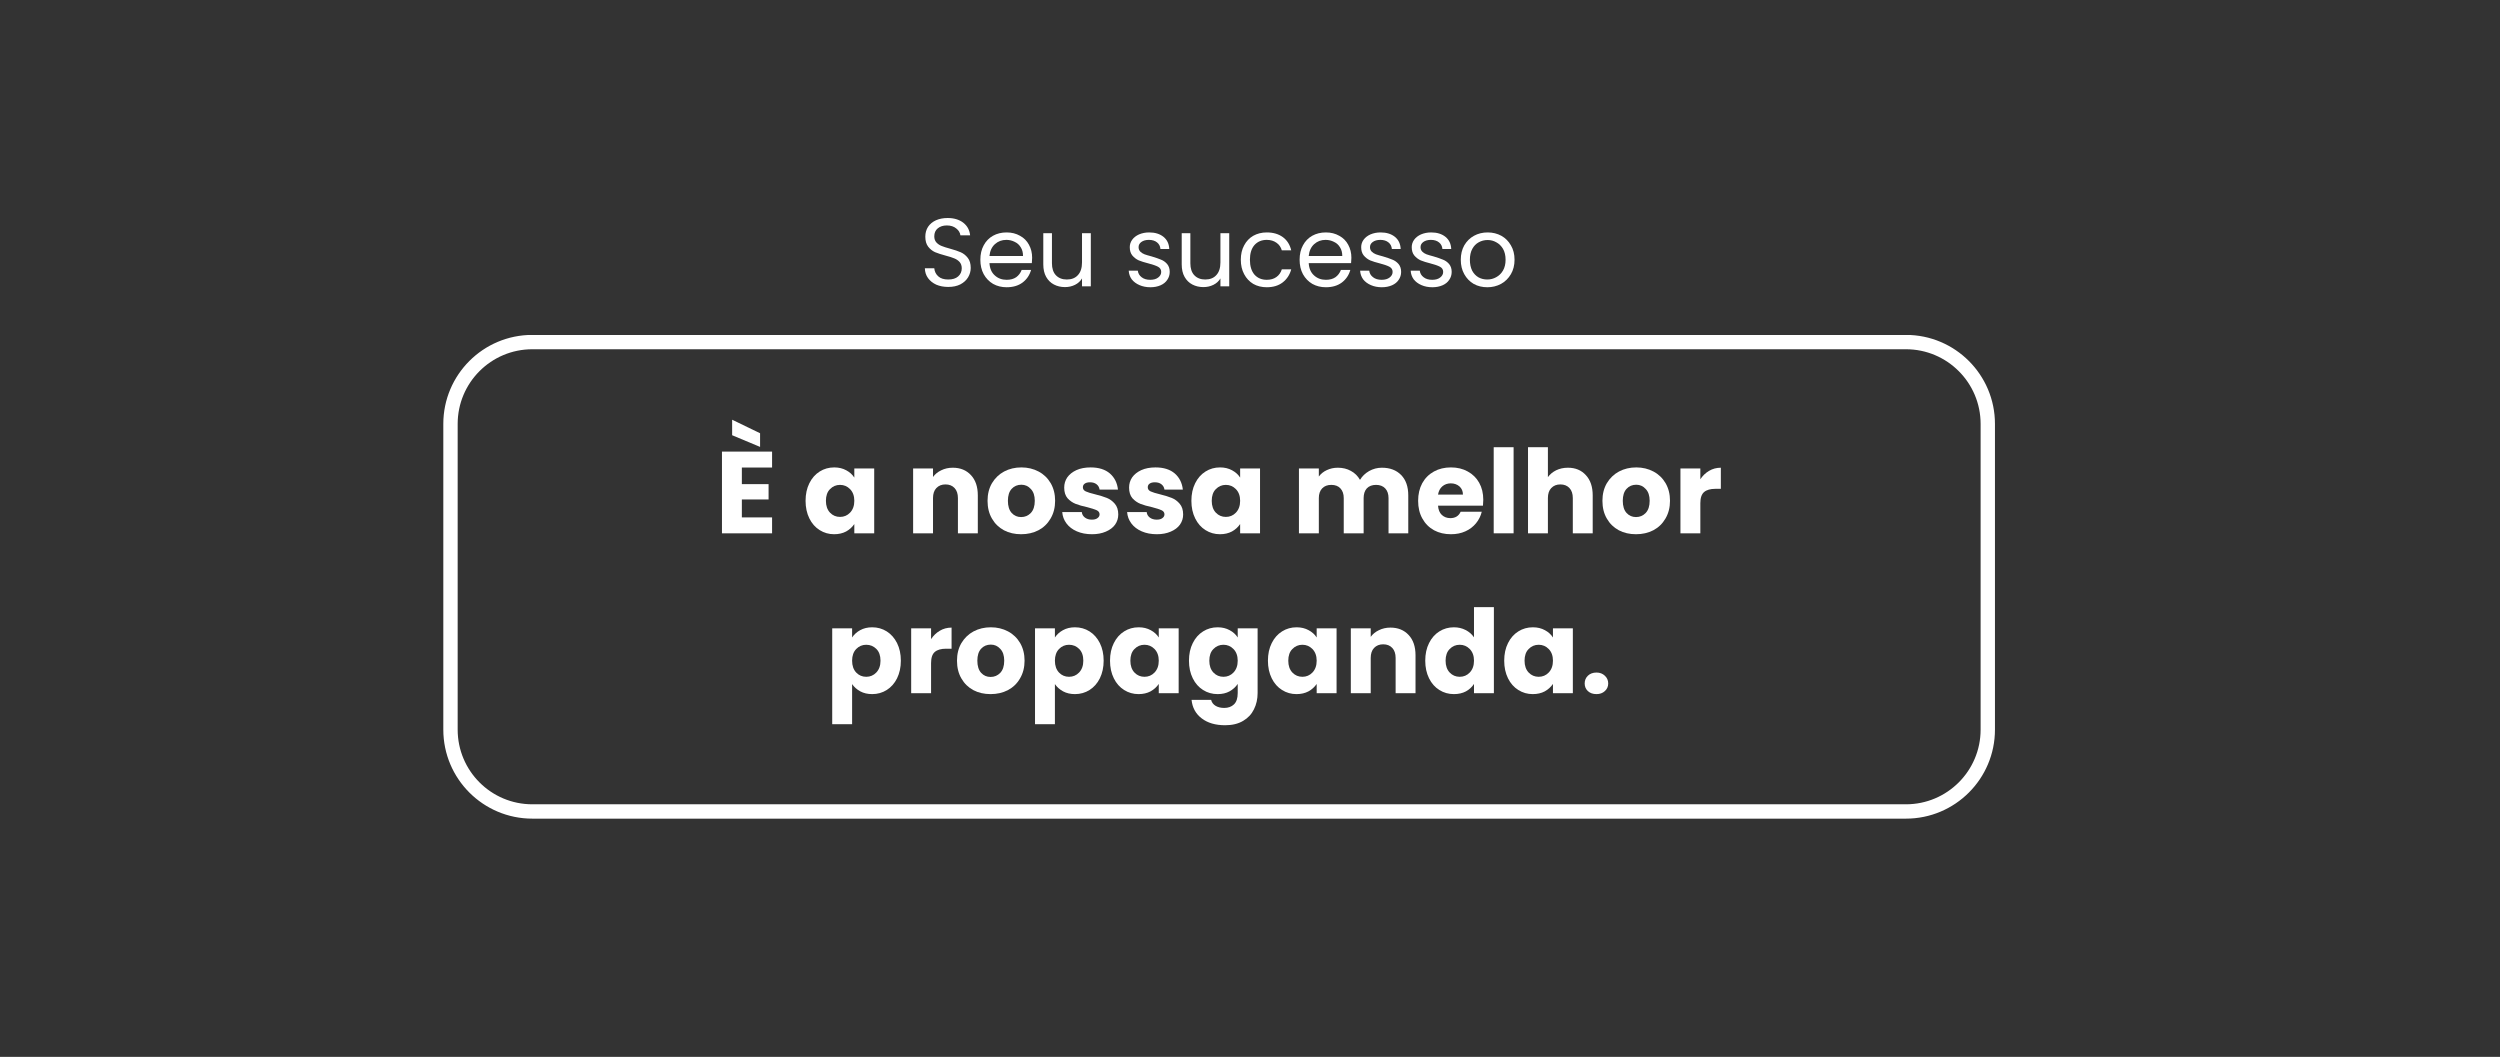 <svg version="1.0" preserveAspectRatio="xMidYMid meet" height="145" viewBox="0 0 257.25 108.75" zoomAndPan="magnify" width="343" xmlns:xlink="http://www.w3.org/1999/xlink" xmlns="http://www.w3.org/2000/svg"><rect x="0" y="0" width="257.25" height="108.75" fill="#333333" stroke="none"/><defs><g></g><clipPath id="e303c638fb"><path clip-rule="nonzero" d="M 45.48 34.473 L 205.512 34.473 L 205.512 84.574 L 45.48 84.574 Z M 45.48 34.473"></path></clipPath></defs><g fill-opacity="1" fill="#ffffff"><g transform="translate(73.556, 54.878)"><g><path d="M 2.781 -6.766 L 2.781 -5.062 L 5.531 -5.062 L 5.531 -3.484 L 2.781 -3.484 L 2.781 -1.641 L 5.891 -1.641 L 5.891 0 L 0.734 0 L 0.734 -8.406 L 5.891 -8.406 L 5.891 -6.766 Z M 4.656 -10.297 L 4.656 -8.891 L 1.781 -10.094 L 1.781 -11.688 Z M 4.656 -10.297"></path></g></g></g><g fill-opacity="1" fill="#ffffff"><g transform="translate(80.029, 54.878)"><g></g></g></g><g fill-opacity="1" fill="#ffffff"><g transform="translate(82.565, 54.878)"><g><path d="M 0.328 -3.344 C 0.328 -4.031 0.457 -4.633 0.719 -5.156 C 0.977 -5.676 1.332 -6.078 1.781 -6.359 C 2.227 -6.641 2.727 -6.781 3.281 -6.781 C 3.75 -6.781 4.16 -6.68 4.516 -6.484 C 4.867 -6.297 5.145 -6.047 5.344 -5.734 L 5.344 -6.672 L 7.391 -6.672 L 7.391 0 L 5.344 0 L 5.344 -0.953 C 5.133 -0.641 4.852 -0.383 4.5 -0.188 C 4.145 0 3.734 0.094 3.266 0.094 C 2.723 0.094 2.227 -0.047 1.781 -0.328 C 1.332 -0.609 0.977 -1.008 0.719 -1.531 C 0.457 -2.062 0.328 -2.664 0.328 -3.344 Z M 5.344 -3.344 C 5.344 -3.852 5.195 -4.254 4.906 -4.547 C 4.625 -4.836 4.281 -4.984 3.875 -4.984 C 3.469 -4.984 3.125 -4.836 2.844 -4.547 C 2.562 -4.266 2.422 -3.863 2.422 -3.344 C 2.422 -2.832 2.562 -2.426 2.844 -2.125 C 3.125 -1.832 3.469 -1.688 3.875 -1.688 C 4.281 -1.688 4.625 -1.832 4.906 -2.125 C 5.195 -2.426 5.344 -2.832 5.344 -3.344 Z M 5.344 -3.344"></path></g></g></g><g fill-opacity="1" fill="#ffffff"><g transform="translate(90.69, 54.878)"><g></g></g></g><g fill-opacity="1" fill="#ffffff"><g transform="translate(93.226, 54.878)"><g><path d="M 4.812 -6.75 C 5.594 -6.75 6.219 -6.492 6.688 -5.984 C 7.156 -5.484 7.391 -4.789 7.391 -3.906 L 7.391 0 L 5.344 0 L 5.344 -3.625 C 5.344 -4.07 5.227 -4.414 5 -4.656 C 4.77 -4.906 4.457 -5.031 4.062 -5.031 C 3.676 -5.031 3.363 -4.906 3.125 -4.656 C 2.895 -4.414 2.781 -4.07 2.781 -3.625 L 2.781 0 L 0.734 0 L 0.734 -6.672 L 2.781 -6.672 L 2.781 -5.797 C 2.988 -6.086 3.27 -6.316 3.625 -6.484 C 3.977 -6.66 4.375 -6.75 4.812 -6.75 Z M 4.812 -6.75"></path></g></g></g><g fill-opacity="1" fill="#ffffff"><g transform="translate(101.291, 54.878)"><g><path d="M 3.781 0.094 C 3.125 0.094 2.535 -0.039 2.016 -0.312 C 1.492 -0.594 1.082 -0.992 0.781 -1.516 C 0.477 -2.035 0.328 -2.645 0.328 -3.344 C 0.328 -4.031 0.477 -4.633 0.781 -5.156 C 1.094 -5.676 1.508 -6.078 2.031 -6.359 C 2.562 -6.641 3.156 -6.781 3.812 -6.781 C 4.457 -6.781 5.047 -6.641 5.578 -6.359 C 6.109 -6.078 6.523 -5.676 6.828 -5.156 C 7.129 -4.633 7.281 -4.031 7.281 -3.344 C 7.281 -2.656 7.125 -2.047 6.812 -1.516 C 6.508 -0.992 6.094 -0.594 5.562 -0.312 C 5.031 -0.039 4.438 0.094 3.781 0.094 Z M 3.781 -1.672 C 4.176 -1.672 4.508 -1.812 4.781 -2.094 C 5.051 -2.383 5.188 -2.801 5.188 -3.344 C 5.188 -3.875 5.051 -4.281 4.781 -4.562 C 4.52 -4.852 4.195 -5 3.812 -5 C 3.406 -5 3.07 -4.859 2.812 -4.578 C 2.551 -4.297 2.422 -3.883 2.422 -3.344 C 2.422 -2.801 2.551 -2.383 2.812 -2.094 C 3.07 -1.812 3.395 -1.672 3.781 -1.672 Z M 3.781 -1.672"></path></g></g></g><g fill-opacity="1" fill="#ffffff"><g transform="translate(108.913, 54.878)"><g><path d="M 3.453 0.094 C 2.867 0.094 2.348 -0.004 1.891 -0.203 C 1.441 -0.398 1.086 -0.672 0.828 -1.016 C 0.566 -1.367 0.422 -1.758 0.391 -2.188 L 2.406 -2.188 C 2.426 -1.957 2.531 -1.77 2.719 -1.625 C 2.914 -1.477 3.156 -1.406 3.438 -1.406 C 3.688 -1.406 3.879 -1.457 4.016 -1.562 C 4.16 -1.664 4.234 -1.797 4.234 -1.953 C 4.234 -2.141 4.133 -2.281 3.938 -2.375 C 3.738 -2.469 3.414 -2.57 2.969 -2.688 C 2.488 -2.789 2.086 -2.906 1.766 -3.031 C 1.453 -3.156 1.176 -3.348 0.938 -3.609 C 0.707 -3.879 0.594 -4.242 0.594 -4.703 C 0.594 -5.086 0.695 -5.438 0.906 -5.75 C 1.125 -6.062 1.438 -6.312 1.844 -6.5 C 2.258 -6.688 2.75 -6.781 3.312 -6.781 C 4.156 -6.781 4.816 -6.57 5.297 -6.156 C 5.773 -5.738 6.051 -5.188 6.125 -4.5 L 4.234 -4.5 C 4.203 -4.727 4.098 -4.91 3.922 -5.047 C 3.754 -5.18 3.531 -5.25 3.25 -5.25 C 3.008 -5.25 2.828 -5.203 2.703 -5.109 C 2.578 -5.023 2.516 -4.898 2.516 -4.734 C 2.516 -4.547 2.613 -4.406 2.812 -4.312 C 3.02 -4.219 3.336 -4.117 3.766 -4.016 C 4.266 -3.891 4.672 -3.766 4.984 -3.641 C 5.297 -3.516 5.566 -3.316 5.797 -3.047 C 6.035 -2.773 6.156 -2.406 6.156 -1.938 C 6.156 -1.551 6.047 -1.203 5.828 -0.891 C 5.609 -0.586 5.289 -0.348 4.875 -0.172 C 4.469 0.004 3.992 0.094 3.453 0.094 Z M 3.453 0.094"></path></g></g></g><g fill-opacity="1" fill="#ffffff"><g transform="translate(115.589, 54.878)"><g><path d="M 3.453 0.094 C 2.867 0.094 2.348 -0.004 1.891 -0.203 C 1.441 -0.398 1.086 -0.672 0.828 -1.016 C 0.566 -1.367 0.422 -1.758 0.391 -2.188 L 2.406 -2.188 C 2.426 -1.957 2.531 -1.77 2.719 -1.625 C 2.914 -1.477 3.156 -1.406 3.438 -1.406 C 3.688 -1.406 3.879 -1.457 4.016 -1.562 C 4.16 -1.664 4.234 -1.797 4.234 -1.953 C 4.234 -2.141 4.133 -2.281 3.938 -2.375 C 3.738 -2.469 3.414 -2.57 2.969 -2.688 C 2.488 -2.789 2.086 -2.906 1.766 -3.031 C 1.453 -3.156 1.176 -3.348 0.938 -3.609 C 0.707 -3.879 0.594 -4.242 0.594 -4.703 C 0.594 -5.086 0.695 -5.438 0.906 -5.75 C 1.125 -6.062 1.438 -6.312 1.844 -6.5 C 2.258 -6.688 2.75 -6.781 3.312 -6.781 C 4.156 -6.781 4.816 -6.57 5.297 -6.156 C 5.773 -5.738 6.051 -5.188 6.125 -4.5 L 4.234 -4.5 C 4.203 -4.727 4.098 -4.91 3.922 -5.047 C 3.754 -5.18 3.531 -5.25 3.25 -5.25 C 3.008 -5.25 2.828 -5.203 2.703 -5.109 C 2.578 -5.023 2.516 -4.898 2.516 -4.734 C 2.516 -4.547 2.613 -4.406 2.812 -4.312 C 3.02 -4.219 3.336 -4.117 3.766 -4.016 C 4.266 -3.891 4.672 -3.766 4.984 -3.641 C 5.297 -3.516 5.566 -3.316 5.797 -3.047 C 6.035 -2.773 6.156 -2.406 6.156 -1.938 C 6.156 -1.551 6.047 -1.203 5.828 -0.891 C 5.609 -0.586 5.289 -0.348 4.875 -0.172 C 4.469 0.004 3.992 0.094 3.453 0.094 Z M 3.453 0.094"></path></g></g></g><g fill-opacity="1" fill="#ffffff"><g transform="translate(122.266, 54.878)"><g><path d="M 0.328 -3.344 C 0.328 -4.031 0.457 -4.633 0.719 -5.156 C 0.977 -5.676 1.332 -6.078 1.781 -6.359 C 2.227 -6.641 2.727 -6.781 3.281 -6.781 C 3.75 -6.781 4.16 -6.68 4.516 -6.484 C 4.867 -6.297 5.145 -6.047 5.344 -5.734 L 5.344 -6.672 L 7.391 -6.672 L 7.391 0 L 5.344 0 L 5.344 -0.953 C 5.133 -0.641 4.852 -0.383 4.5 -0.188 C 4.145 0 3.734 0.094 3.266 0.094 C 2.723 0.094 2.227 -0.047 1.781 -0.328 C 1.332 -0.609 0.977 -1.008 0.719 -1.531 C 0.457 -2.062 0.328 -2.664 0.328 -3.344 Z M 5.344 -3.344 C 5.344 -3.852 5.195 -4.254 4.906 -4.547 C 4.625 -4.836 4.281 -4.984 3.875 -4.984 C 3.469 -4.984 3.125 -4.836 2.844 -4.547 C 2.562 -4.266 2.422 -3.863 2.422 -3.344 C 2.422 -2.832 2.562 -2.426 2.844 -2.125 C 3.125 -1.832 3.469 -1.688 3.875 -1.688 C 4.281 -1.688 4.625 -1.832 4.906 -2.125 C 5.195 -2.426 5.344 -2.832 5.344 -3.344 Z M 5.344 -3.344"></path></g></g></g><g fill-opacity="1" fill="#ffffff"><g transform="translate(130.39, 54.878)"><g></g></g></g><g fill-opacity="1" fill="#ffffff"><g transform="translate(132.927, 54.878)"><g><path d="M 9.266 -6.75 C 10.098 -6.75 10.758 -6.5 11.25 -6 C 11.738 -5.5 11.984 -4.801 11.984 -3.906 L 11.984 0 L 9.953 0 L 9.953 -3.625 C 9.953 -4.051 9.836 -4.383 9.609 -4.625 C 9.379 -4.863 9.066 -4.984 8.672 -4.984 C 8.266 -4.984 7.945 -4.863 7.719 -4.625 C 7.5 -4.383 7.391 -4.051 7.391 -3.625 L 7.391 0 L 5.344 0 L 5.344 -3.625 C 5.344 -4.051 5.227 -4.383 5 -4.625 C 4.781 -4.863 4.469 -4.984 4.062 -4.984 C 3.664 -4.984 3.352 -4.863 3.125 -4.625 C 2.895 -4.383 2.781 -4.051 2.781 -3.625 L 2.781 0 L 0.734 0 L 0.734 -6.672 L 2.781 -6.672 L 2.781 -5.844 C 2.988 -6.125 3.258 -6.344 3.594 -6.5 C 3.938 -6.664 4.316 -6.75 4.734 -6.75 C 5.242 -6.75 5.691 -6.641 6.078 -6.422 C 6.473 -6.211 6.785 -5.906 7.016 -5.5 C 7.242 -5.875 7.555 -6.176 7.953 -6.406 C 8.359 -6.633 8.797 -6.75 9.266 -6.75 Z M 9.266 -6.75"></path></g></g></g><g fill-opacity="1" fill="#ffffff"><g transform="translate(145.598, 54.878)"><g><path d="M 7.031 -3.453 C 7.031 -3.254 7.02 -3.051 7 -2.844 L 2.375 -2.844 C 2.406 -2.426 2.535 -2.109 2.766 -1.891 C 3.004 -1.672 3.297 -1.562 3.641 -1.562 C 4.148 -1.562 4.504 -1.781 4.703 -2.219 L 6.875 -2.219 C 6.77 -1.781 6.57 -1.383 6.281 -1.031 C 5.988 -0.676 5.625 -0.398 5.188 -0.203 C 4.75 -0.004 4.254 0.094 3.703 0.094 C 3.055 0.094 2.477 -0.039 1.969 -0.312 C 1.457 -0.594 1.055 -0.992 0.766 -1.516 C 0.473 -2.035 0.328 -2.645 0.328 -3.344 C 0.328 -4.031 0.469 -4.633 0.75 -5.156 C 1.039 -5.676 1.441 -6.078 1.953 -6.359 C 2.461 -6.641 3.047 -6.781 3.703 -6.781 C 4.359 -6.781 4.938 -6.641 5.438 -6.359 C 5.938 -6.086 6.328 -5.703 6.609 -5.203 C 6.891 -4.703 7.031 -4.117 7.031 -3.453 Z M 4.938 -3.984 C 4.938 -4.336 4.816 -4.617 4.578 -4.828 C 4.336 -5.035 4.039 -5.141 3.688 -5.141 C 3.344 -5.141 3.051 -5.035 2.812 -4.828 C 2.582 -4.629 2.438 -4.348 2.375 -3.984 Z M 4.938 -3.984"></path></g></g></g><g fill-opacity="1" fill="#ffffff"><g transform="translate(152.968, 54.878)"><g><path d="M 2.781 -8.859 L 2.781 0 L 0.734 0 L 0.734 -8.859 Z M 2.781 -8.859"></path></g></g></g><g fill-opacity="1" fill="#ffffff"><g transform="translate(156.498, 54.878)"><g><path d="M 4.844 -6.75 C 5.613 -6.75 6.227 -6.492 6.688 -5.984 C 7.156 -5.484 7.391 -4.789 7.391 -3.906 L 7.391 0 L 5.344 0 L 5.344 -3.625 C 5.344 -4.07 5.227 -4.414 5 -4.656 C 4.77 -4.906 4.457 -5.031 4.062 -5.031 C 3.676 -5.031 3.363 -4.906 3.125 -4.656 C 2.895 -4.414 2.781 -4.07 2.781 -3.625 L 2.781 0 L 0.734 0 L 0.734 -8.859 L 2.781 -8.859 L 2.781 -5.781 C 2.988 -6.07 3.27 -6.305 3.625 -6.484 C 3.988 -6.66 4.395 -6.75 4.844 -6.75 Z M 4.844 -6.75"></path></g></g></g><g fill-opacity="1" fill="#ffffff"><g transform="translate(164.562, 54.878)"><g><path d="M 3.781 0.094 C 3.125 0.094 2.535 -0.039 2.016 -0.312 C 1.492 -0.594 1.082 -0.992 0.781 -1.516 C 0.477 -2.035 0.328 -2.645 0.328 -3.344 C 0.328 -4.031 0.477 -4.633 0.781 -5.156 C 1.094 -5.676 1.508 -6.078 2.031 -6.359 C 2.562 -6.641 3.156 -6.781 3.812 -6.781 C 4.457 -6.781 5.047 -6.641 5.578 -6.359 C 6.109 -6.078 6.523 -5.676 6.828 -5.156 C 7.129 -4.633 7.281 -4.031 7.281 -3.344 C 7.281 -2.656 7.125 -2.047 6.812 -1.516 C 6.508 -0.992 6.094 -0.594 5.562 -0.312 C 5.031 -0.039 4.438 0.094 3.781 0.094 Z M 3.781 -1.672 C 4.176 -1.672 4.508 -1.812 4.781 -2.094 C 5.051 -2.383 5.188 -2.801 5.188 -3.344 C 5.188 -3.875 5.051 -4.281 4.781 -4.562 C 4.52 -4.852 4.195 -5 3.812 -5 C 3.406 -5 3.07 -4.859 2.812 -4.578 C 2.551 -4.297 2.422 -3.883 2.422 -3.344 C 2.422 -2.801 2.551 -2.383 2.812 -2.094 C 3.07 -1.812 3.395 -1.672 3.781 -1.672 Z M 3.781 -1.672"></path></g></g></g><g fill-opacity="1" fill="#ffffff"><g transform="translate(172.184, 54.878)"><g><path d="M 2.781 -5.562 C 3.02 -5.926 3.316 -6.211 3.672 -6.422 C 4.035 -6.641 4.441 -6.75 4.891 -6.75 L 4.891 -4.578 L 4.328 -4.578 C 3.816 -4.578 3.43 -4.469 3.172 -4.25 C 2.91 -4.031 2.781 -3.645 2.781 -3.094 L 2.781 0 L 0.734 0 L 0.734 -6.672 L 2.781 -6.672 Z M 2.781 -5.562"></path></g></g></g><g fill-opacity="1" fill="#ffffff"><g transform="translate(84.901, 71.33)"><g><path d="M 2.781 -5.734 C 2.988 -6.047 3.266 -6.297 3.609 -6.484 C 3.961 -6.68 4.375 -6.781 4.844 -6.781 C 5.395 -6.781 5.895 -6.641 6.344 -6.359 C 6.789 -6.078 7.145 -5.676 7.406 -5.156 C 7.664 -4.633 7.797 -4.031 7.797 -3.344 C 7.797 -2.664 7.664 -2.062 7.406 -1.531 C 7.145 -1.008 6.789 -0.609 6.344 -0.328 C 5.895 -0.047 5.395 0.094 4.844 0.094 C 4.383 0.094 3.977 0 3.625 -0.188 C 3.27 -0.383 2.988 -0.633 2.781 -0.938 L 2.781 3.188 L 0.734 3.188 L 0.734 -6.672 L 2.781 -6.672 Z M 5.703 -3.344 C 5.703 -3.863 5.562 -4.266 5.281 -4.547 C 5 -4.836 4.648 -4.984 4.234 -4.984 C 3.828 -4.984 3.484 -4.836 3.203 -4.547 C 2.922 -4.254 2.781 -3.852 2.781 -3.344 C 2.781 -2.832 2.922 -2.426 3.203 -2.125 C 3.484 -1.832 3.828 -1.688 4.234 -1.688 C 4.641 -1.688 4.984 -1.832 5.266 -2.125 C 5.555 -2.426 5.703 -2.832 5.703 -3.344 Z M 5.703 -3.344"></path></g></g></g><g fill-opacity="1" fill="#ffffff"><g transform="translate(93.026, 71.33)"><g><path d="M 2.781 -5.562 C 3.02 -5.926 3.316 -6.211 3.672 -6.422 C 4.035 -6.641 4.441 -6.75 4.891 -6.75 L 4.891 -4.578 L 4.328 -4.578 C 3.816 -4.578 3.43 -4.469 3.172 -4.25 C 2.91 -4.031 2.781 -3.645 2.781 -3.094 L 2.781 0 L 0.734 0 L 0.734 -6.672 L 2.781 -6.672 Z M 2.781 -5.562"></path></g></g></g><g fill-opacity="1" fill="#ffffff"><g transform="translate(98.147, 71.33)"><g><path d="M 3.781 0.094 C 3.125 0.094 2.535 -0.039 2.016 -0.312 C 1.492 -0.594 1.082 -0.992 0.781 -1.516 C 0.477 -2.035 0.328 -2.645 0.328 -3.344 C 0.328 -4.031 0.477 -4.633 0.781 -5.156 C 1.094 -5.676 1.508 -6.078 2.031 -6.359 C 2.562 -6.641 3.156 -6.781 3.812 -6.781 C 4.457 -6.781 5.047 -6.641 5.578 -6.359 C 6.109 -6.078 6.523 -5.676 6.828 -5.156 C 7.129 -4.633 7.281 -4.031 7.281 -3.344 C 7.281 -2.656 7.125 -2.047 6.812 -1.516 C 6.508 -0.992 6.094 -0.594 5.562 -0.312 C 5.031 -0.039 4.438 0.094 3.781 0.094 Z M 3.781 -1.672 C 4.176 -1.672 4.508 -1.812 4.781 -2.094 C 5.051 -2.383 5.188 -2.801 5.188 -3.344 C 5.188 -3.875 5.051 -4.281 4.781 -4.562 C 4.52 -4.852 4.195 -5 3.812 -5 C 3.406 -5 3.07 -4.859 2.812 -4.578 C 2.551 -4.297 2.422 -3.883 2.422 -3.344 C 2.422 -2.801 2.551 -2.383 2.812 -2.094 C 3.07 -1.812 3.395 -1.672 3.781 -1.672 Z M 3.781 -1.672"></path></g></g></g><g fill-opacity="1" fill="#ffffff"><g transform="translate(105.769, 71.33)"><g><path d="M 2.781 -5.734 C 2.988 -6.047 3.266 -6.297 3.609 -6.484 C 3.961 -6.68 4.375 -6.781 4.844 -6.781 C 5.395 -6.781 5.895 -6.641 6.344 -6.359 C 6.789 -6.078 7.145 -5.676 7.406 -5.156 C 7.664 -4.633 7.797 -4.031 7.797 -3.344 C 7.797 -2.664 7.664 -2.062 7.406 -1.531 C 7.145 -1.008 6.789 -0.609 6.344 -0.328 C 5.895 -0.047 5.395 0.094 4.844 0.094 C 4.383 0.094 3.977 0 3.625 -0.188 C 3.27 -0.383 2.988 -0.633 2.781 -0.938 L 2.781 3.188 L 0.734 3.188 L 0.734 -6.672 L 2.781 -6.672 Z M 5.703 -3.344 C 5.703 -3.863 5.562 -4.266 5.281 -4.547 C 5 -4.836 4.648 -4.984 4.234 -4.984 C 3.828 -4.984 3.484 -4.836 3.203 -4.547 C 2.922 -4.254 2.781 -3.852 2.781 -3.344 C 2.781 -2.832 2.922 -2.426 3.203 -2.125 C 3.484 -1.832 3.828 -1.688 4.234 -1.688 C 4.641 -1.688 4.984 -1.832 5.266 -2.125 C 5.555 -2.426 5.703 -2.832 5.703 -3.344 Z M 5.703 -3.344"></path></g></g></g><g fill-opacity="1" fill="#ffffff"><g transform="translate(113.893, 71.33)"><g><path d="M 0.328 -3.344 C 0.328 -4.031 0.457 -4.633 0.719 -5.156 C 0.977 -5.676 1.332 -6.078 1.781 -6.359 C 2.227 -6.641 2.727 -6.781 3.281 -6.781 C 3.75 -6.781 4.16 -6.68 4.516 -6.484 C 4.867 -6.297 5.145 -6.047 5.344 -5.734 L 5.344 -6.672 L 7.391 -6.672 L 7.391 0 L 5.344 0 L 5.344 -0.953 C 5.133 -0.641 4.852 -0.383 4.5 -0.188 C 4.145 0 3.734 0.094 3.266 0.094 C 2.723 0.094 2.227 -0.047 1.781 -0.328 C 1.332 -0.609 0.977 -1.008 0.719 -1.531 C 0.457 -2.062 0.328 -2.664 0.328 -3.344 Z M 5.344 -3.344 C 5.344 -3.852 5.195 -4.254 4.906 -4.547 C 4.625 -4.836 4.281 -4.984 3.875 -4.984 C 3.469 -4.984 3.125 -4.836 2.844 -4.547 C 2.562 -4.266 2.422 -3.863 2.422 -3.344 C 2.422 -2.832 2.562 -2.426 2.844 -2.125 C 3.125 -1.832 3.469 -1.688 3.875 -1.688 C 4.281 -1.688 4.625 -1.832 4.906 -2.125 C 5.195 -2.426 5.344 -2.832 5.344 -3.344 Z M 5.344 -3.344"></path></g></g></g><g fill-opacity="1" fill="#ffffff"><g transform="translate(122.017, 71.33)"><g><path d="M 3.281 -6.781 C 3.75 -6.781 4.16 -6.68 4.516 -6.484 C 4.867 -6.297 5.145 -6.047 5.344 -5.734 L 5.344 -6.672 L 7.391 -6.672 L 7.391 -0.016 C 7.391 0.598 7.266 1.156 7.016 1.656 C 6.773 2.156 6.406 2.551 5.906 2.844 C 5.406 3.145 4.785 3.297 4.047 3.297 C 3.055 3.297 2.254 3.062 1.641 2.594 C 1.023 2.125 0.676 1.488 0.594 0.688 L 2.609 0.688 C 2.672 0.945 2.82 1.148 3.062 1.297 C 3.301 1.441 3.598 1.516 3.953 1.516 C 4.367 1.516 4.703 1.395 4.953 1.156 C 5.211 0.914 5.344 0.523 5.344 -0.016 L 5.344 -0.953 C 5.133 -0.641 4.852 -0.383 4.5 -0.188 C 4.156 0 3.75 0.094 3.281 0.094 C 2.727 0.094 2.227 -0.047 1.781 -0.328 C 1.332 -0.609 0.977 -1.008 0.719 -1.531 C 0.457 -2.062 0.328 -2.664 0.328 -3.344 C 0.328 -4.031 0.457 -4.633 0.719 -5.156 C 0.977 -5.676 1.332 -6.078 1.781 -6.359 C 2.227 -6.641 2.727 -6.781 3.281 -6.781 Z M 5.344 -3.344 C 5.344 -3.852 5.195 -4.254 4.906 -4.547 C 4.625 -4.836 4.281 -4.984 3.875 -4.984 C 3.469 -4.984 3.125 -4.836 2.844 -4.547 C 2.562 -4.266 2.422 -3.863 2.422 -3.344 C 2.422 -2.832 2.562 -2.426 2.844 -2.125 C 3.125 -1.832 3.469 -1.688 3.875 -1.688 C 4.281 -1.688 4.625 -1.832 4.906 -2.125 C 5.195 -2.426 5.344 -2.832 5.344 -3.344 Z M 5.344 -3.344"></path></g></g></g><g fill-opacity="1" fill="#ffffff"><g transform="translate(130.142, 71.33)"><g><path d="M 0.328 -3.344 C 0.328 -4.031 0.457 -4.633 0.719 -5.156 C 0.977 -5.676 1.332 -6.078 1.781 -6.359 C 2.227 -6.641 2.727 -6.781 3.281 -6.781 C 3.75 -6.781 4.16 -6.68 4.516 -6.484 C 4.867 -6.297 5.145 -6.047 5.344 -5.734 L 5.344 -6.672 L 7.391 -6.672 L 7.391 0 L 5.344 0 L 5.344 -0.953 C 5.133 -0.641 4.852 -0.383 4.5 -0.188 C 4.145 0 3.734 0.094 3.266 0.094 C 2.723 0.094 2.227 -0.047 1.781 -0.328 C 1.332 -0.609 0.977 -1.008 0.719 -1.531 C 0.457 -2.062 0.328 -2.664 0.328 -3.344 Z M 5.344 -3.344 C 5.344 -3.852 5.195 -4.254 4.906 -4.547 C 4.625 -4.836 4.281 -4.984 3.875 -4.984 C 3.469 -4.984 3.125 -4.836 2.844 -4.547 C 2.562 -4.266 2.422 -3.863 2.422 -3.344 C 2.422 -2.832 2.562 -2.426 2.844 -2.125 C 3.125 -1.832 3.469 -1.688 3.875 -1.688 C 4.281 -1.688 4.625 -1.832 4.906 -2.125 C 5.195 -2.426 5.344 -2.832 5.344 -3.344 Z M 5.344 -3.344"></path></g></g></g><g fill-opacity="1" fill="#ffffff"><g transform="translate(138.266, 71.33)"><g><path d="M 4.812 -6.75 C 5.594 -6.75 6.219 -6.492 6.688 -5.984 C 7.156 -5.484 7.391 -4.789 7.391 -3.906 L 7.391 0 L 5.344 0 L 5.344 -3.625 C 5.344 -4.07 5.227 -4.414 5 -4.656 C 4.77 -4.906 4.457 -5.031 4.062 -5.031 C 3.676 -5.031 3.363 -4.906 3.125 -4.656 C 2.895 -4.414 2.781 -4.07 2.781 -3.625 L 2.781 0 L 0.734 0 L 0.734 -6.672 L 2.781 -6.672 L 2.781 -5.797 C 2.988 -6.086 3.27 -6.316 3.625 -6.484 C 3.977 -6.66 4.375 -6.75 4.812 -6.75 Z M 4.812 -6.75"></path></g></g></g><g fill-opacity="1" fill="#ffffff"><g transform="translate(146.33, 71.33)"><g><path d="M 0.328 -3.344 C 0.328 -4.031 0.457 -4.633 0.719 -5.156 C 0.977 -5.676 1.332 -6.078 1.781 -6.359 C 2.227 -6.641 2.727 -6.781 3.281 -6.781 C 3.719 -6.781 4.117 -6.688 4.484 -6.5 C 4.848 -6.312 5.133 -6.062 5.344 -5.75 L 5.344 -8.859 L 7.391 -8.859 L 7.391 0 L 5.344 0 L 5.344 -0.953 C 5.145 -0.641 4.867 -0.383 4.516 -0.188 C 4.16 0 3.75 0.094 3.281 0.094 C 2.727 0.094 2.227 -0.047 1.781 -0.328 C 1.332 -0.609 0.977 -1.008 0.719 -1.531 C 0.457 -2.062 0.328 -2.664 0.328 -3.344 Z M 5.344 -3.344 C 5.344 -3.852 5.195 -4.254 4.906 -4.547 C 4.625 -4.836 4.281 -4.984 3.875 -4.984 C 3.469 -4.984 3.125 -4.836 2.844 -4.547 C 2.562 -4.266 2.422 -3.863 2.422 -3.344 C 2.422 -2.832 2.562 -2.426 2.844 -2.125 C 3.125 -1.832 3.469 -1.688 3.875 -1.688 C 4.281 -1.688 4.625 -1.832 4.906 -2.125 C 5.195 -2.426 5.344 -2.832 5.344 -3.344 Z M 5.344 -3.344"></path></g></g></g><g fill-opacity="1" fill="#ffffff"><g transform="translate(154.455, 71.33)"><g><path d="M 0.328 -3.344 C 0.328 -4.031 0.457 -4.633 0.719 -5.156 C 0.977 -5.676 1.332 -6.078 1.781 -6.359 C 2.227 -6.641 2.727 -6.781 3.281 -6.781 C 3.75 -6.781 4.16 -6.68 4.516 -6.484 C 4.867 -6.297 5.145 -6.047 5.344 -5.734 L 5.344 -6.672 L 7.391 -6.672 L 7.391 0 L 5.344 0 L 5.344 -0.953 C 5.133 -0.641 4.852 -0.383 4.5 -0.188 C 4.145 0 3.734 0.094 3.266 0.094 C 2.723 0.094 2.227 -0.047 1.781 -0.328 C 1.332 -0.609 0.977 -1.008 0.719 -1.531 C 0.457 -2.062 0.328 -2.664 0.328 -3.344 Z M 5.344 -3.344 C 5.344 -3.852 5.195 -4.254 4.906 -4.547 C 4.625 -4.836 4.281 -4.984 3.875 -4.984 C 3.469 -4.984 3.125 -4.836 2.844 -4.547 C 2.562 -4.266 2.422 -3.863 2.422 -3.344 C 2.422 -2.832 2.562 -2.426 2.844 -2.125 C 3.125 -1.832 3.469 -1.688 3.875 -1.688 C 4.281 -1.688 4.625 -1.832 4.906 -2.125 C 5.195 -2.426 5.344 -2.832 5.344 -3.344 Z M 5.344 -3.344"></path></g></g></g><g fill-opacity="1" fill="#ffffff"><g transform="translate(162.579, 71.33)"><g><path d="M 1.703 0.094 C 1.336 0.094 1.039 -0.008 0.812 -0.219 C 0.594 -0.426 0.484 -0.688 0.484 -1 C 0.484 -1.32 0.594 -1.586 0.812 -1.797 C 1.039 -2.016 1.336 -2.125 1.703 -2.125 C 2.047 -2.125 2.332 -2.016 2.562 -1.797 C 2.789 -1.586 2.906 -1.32 2.906 -1 C 2.906 -0.688 2.789 -0.426 2.562 -0.219 C 2.332 -0.008 2.047 0.094 1.703 0.094 Z M 1.703 0.094"></path></g></g></g><g fill-opacity="1" fill="#ffffff"><g transform="translate(94.606, 29.464)"><g><path d="M 2.969 0.062 C 2.508 0.062 2.098 -0.016 1.734 -0.172 C 1.379 -0.336 1.098 -0.562 0.891 -0.844 C 0.68 -1.133 0.57 -1.473 0.562 -1.859 L 1.531 -1.859 C 1.562 -1.523 1.695 -1.25 1.938 -1.031 C 2.176 -0.812 2.52 -0.703 2.969 -0.703 C 3.406 -0.703 3.742 -0.805 3.984 -1.016 C 4.234 -1.234 4.359 -1.516 4.359 -1.859 C 4.359 -2.117 4.285 -2.332 4.141 -2.5 C 3.992 -2.664 3.812 -2.789 3.594 -2.875 C 3.375 -2.969 3.082 -3.062 2.719 -3.156 C 2.258 -3.281 1.891 -3.398 1.609 -3.516 C 1.336 -3.641 1.102 -3.828 0.906 -4.078 C 0.707 -4.336 0.609 -4.68 0.609 -5.109 C 0.609 -5.492 0.703 -5.832 0.891 -6.125 C 1.086 -6.414 1.359 -6.641 1.703 -6.797 C 2.055 -6.953 2.457 -7.031 2.906 -7.031 C 3.562 -7.031 4.098 -6.867 4.516 -6.547 C 4.93 -6.223 5.164 -5.789 5.219 -5.25 L 4.219 -5.25 C 4.188 -5.52 4.047 -5.754 3.797 -5.953 C 3.547 -6.16 3.223 -6.266 2.828 -6.266 C 2.441 -6.266 2.129 -6.164 1.891 -5.969 C 1.648 -5.77 1.531 -5.492 1.531 -5.141 C 1.531 -4.891 1.602 -4.68 1.75 -4.516 C 1.895 -4.359 2.07 -4.238 2.281 -4.156 C 2.488 -4.07 2.781 -3.977 3.156 -3.875 C 3.613 -3.75 3.984 -3.625 4.266 -3.5 C 4.547 -3.375 4.785 -3.18 4.984 -2.922 C 5.18 -2.672 5.281 -2.328 5.281 -1.891 C 5.281 -1.555 5.191 -1.238 5.016 -0.938 C 4.836 -0.633 4.57 -0.391 4.219 -0.203 C 3.863 -0.023 3.445 0.062 2.969 0.062 Z M 2.969 0.062"></path></g></g></g><g fill-opacity="1" fill="#ffffff"><g transform="translate(100.457, 29.464)"><g><path d="M 5.75 -2.938 C 5.75 -2.77 5.738 -2.586 5.719 -2.391 L 1.359 -2.391 C 1.391 -1.848 1.57 -1.426 1.906 -1.125 C 2.238 -0.82 2.645 -0.672 3.125 -0.672 C 3.52 -0.672 3.848 -0.758 4.109 -0.938 C 4.367 -1.125 4.555 -1.375 4.672 -1.688 L 5.641 -1.688 C 5.492 -1.156 5.203 -0.723 4.766 -0.391 C 4.328 -0.066 3.781 0.094 3.125 0.094 C 2.613 0.094 2.148 -0.02 1.734 -0.25 C 1.328 -0.488 1.004 -0.82 0.766 -1.25 C 0.535 -1.676 0.422 -2.172 0.422 -2.734 C 0.422 -3.305 0.535 -3.801 0.766 -4.219 C 0.992 -4.645 1.312 -4.973 1.719 -5.203 C 2.125 -5.43 2.594 -5.547 3.125 -5.547 C 3.645 -5.547 4.102 -5.43 4.5 -5.203 C 4.906 -4.984 5.211 -4.676 5.422 -4.281 C 5.641 -3.883 5.75 -3.438 5.75 -2.938 Z M 4.812 -3.125 C 4.812 -3.477 4.734 -3.773 4.578 -4.016 C 4.43 -4.266 4.223 -4.453 3.953 -4.578 C 3.691 -4.711 3.406 -4.781 3.094 -4.781 C 2.633 -4.781 2.242 -4.633 1.922 -4.344 C 1.598 -4.051 1.41 -3.645 1.359 -3.125 Z M 4.812 -3.125"></path></g></g></g><g fill-opacity="1" fill="#ffffff"><g transform="translate(106.636, 29.464)"><g><path d="M 5.609 -5.469 L 5.609 0 L 4.703 0 L 4.703 -0.812 C 4.535 -0.531 4.297 -0.312 3.984 -0.156 C 3.672 0 3.328 0.078 2.953 0.078 C 2.535 0.078 2.156 -0.008 1.812 -0.188 C 1.477 -0.363 1.211 -0.625 1.016 -0.969 C 0.816 -1.32 0.719 -1.754 0.719 -2.266 L 0.719 -5.469 L 1.609 -5.469 L 1.609 -2.375 C 1.609 -1.844 1.742 -1.43 2.016 -1.141 C 2.297 -0.848 2.672 -0.703 3.141 -0.703 C 3.629 -0.703 4.008 -0.852 4.281 -1.156 C 4.562 -1.457 4.703 -1.895 4.703 -2.469 L 4.703 -5.469 Z M 5.609 -5.469"></path></g></g></g><g fill-opacity="1" fill="#ffffff"><g transform="translate(113.015, 29.464)"><g></g></g></g><g fill-opacity="1" fill="#ffffff"><g transform="translate(115.676, 29.464)"><g><path d="M 2.703 0.094 C 2.285 0.094 1.91 0.02 1.578 -0.125 C 1.242 -0.27 0.977 -0.469 0.781 -0.719 C 0.594 -0.977 0.488 -1.273 0.469 -1.609 L 1.406 -1.609 C 1.438 -1.336 1.566 -1.113 1.797 -0.938 C 2.023 -0.758 2.32 -0.672 2.688 -0.672 C 3.031 -0.672 3.301 -0.75 3.5 -0.906 C 3.707 -1.062 3.812 -1.254 3.812 -1.484 C 3.812 -1.723 3.703 -1.898 3.484 -2.016 C 3.273 -2.129 2.945 -2.242 2.5 -2.359 C 2.094 -2.461 1.758 -2.566 1.5 -2.672 C 1.25 -2.785 1.031 -2.953 0.844 -3.172 C 0.664 -3.391 0.578 -3.676 0.578 -4.031 C 0.578 -4.312 0.66 -4.566 0.828 -4.797 C 0.992 -5.023 1.227 -5.207 1.531 -5.344 C 1.844 -5.477 2.191 -5.547 2.578 -5.547 C 3.18 -5.547 3.672 -5.395 4.047 -5.094 C 4.422 -4.789 4.617 -4.375 4.641 -3.844 L 3.734 -3.844 C 3.711 -4.125 3.598 -4.348 3.391 -4.516 C 3.18 -4.691 2.898 -4.781 2.547 -4.781 C 2.223 -4.781 1.961 -4.707 1.766 -4.562 C 1.578 -4.426 1.484 -4.25 1.484 -4.031 C 1.484 -3.852 1.539 -3.703 1.656 -3.578 C 1.77 -3.461 1.914 -3.367 2.094 -3.297 C 2.27 -3.234 2.516 -3.16 2.828 -3.078 C 3.223 -2.961 3.539 -2.852 3.781 -2.75 C 4.031 -2.656 4.242 -2.504 4.422 -2.297 C 4.598 -2.086 4.688 -1.816 4.688 -1.484 C 4.688 -1.18 4.602 -0.91 4.438 -0.672 C 4.281 -0.43 4.051 -0.242 3.75 -0.109 C 3.445 0.023 3.098 0.094 2.703 0.094 Z M 2.703 0.094"></path></g></g></g><g fill-opacity="1" fill="#ffffff"><g transform="translate(120.879, 29.464)"><g><path d="M 5.609 -5.469 L 5.609 0 L 4.703 0 L 4.703 -0.812 C 4.535 -0.531 4.297 -0.312 3.984 -0.156 C 3.672 0 3.328 0.078 2.953 0.078 C 2.535 0.078 2.156 -0.008 1.812 -0.188 C 1.477 -0.363 1.211 -0.625 1.016 -0.969 C 0.816 -1.32 0.719 -1.754 0.719 -2.266 L 0.719 -5.469 L 1.609 -5.469 L 1.609 -2.375 C 1.609 -1.844 1.742 -1.43 2.016 -1.141 C 2.297 -0.848 2.672 -0.703 3.141 -0.703 C 3.629 -0.703 4.008 -0.852 4.281 -1.156 C 4.562 -1.457 4.703 -1.895 4.703 -2.469 L 4.703 -5.469 Z M 5.609 -5.469"></path></g></g></g><g fill-opacity="1" fill="#ffffff"><g transform="translate(127.258, 29.464)"><g><path d="M 0.422 -2.734 C 0.422 -3.305 0.535 -3.801 0.766 -4.219 C 0.992 -4.645 1.305 -4.973 1.703 -5.203 C 2.109 -5.43 2.57 -5.547 3.094 -5.547 C 3.758 -5.547 4.312 -5.383 4.75 -5.062 C 5.188 -4.738 5.473 -4.285 5.609 -3.703 L 4.641 -3.703 C 4.547 -4.035 4.363 -4.297 4.094 -4.484 C 3.82 -4.68 3.488 -4.781 3.094 -4.781 C 2.57 -4.781 2.148 -4.602 1.828 -4.25 C 1.516 -3.895 1.359 -3.391 1.359 -2.734 C 1.359 -2.078 1.516 -1.566 1.828 -1.203 C 2.148 -0.848 2.57 -0.672 3.094 -0.672 C 3.488 -0.672 3.816 -0.766 4.078 -0.953 C 4.348 -1.141 4.535 -1.406 4.641 -1.75 L 5.609 -1.75 C 5.461 -1.195 5.172 -0.75 4.734 -0.406 C 4.297 -0.07 3.75 0.094 3.094 0.094 C 2.57 0.094 2.109 -0.02 1.703 -0.25 C 1.305 -0.488 0.992 -0.82 0.766 -1.25 C 0.535 -1.676 0.422 -2.172 0.422 -2.734 Z M 0.422 -2.734"></path></g></g></g><g fill-opacity="1" fill="#ffffff"><g transform="translate(133.308, 29.464)"><g><path d="M 5.75 -2.938 C 5.75 -2.77 5.738 -2.586 5.719 -2.391 L 1.359 -2.391 C 1.391 -1.848 1.57 -1.426 1.906 -1.125 C 2.238 -0.82 2.645 -0.672 3.125 -0.672 C 3.52 -0.672 3.848 -0.758 4.109 -0.938 C 4.367 -1.125 4.555 -1.375 4.672 -1.688 L 5.641 -1.688 C 5.492 -1.156 5.203 -0.723 4.766 -0.391 C 4.328 -0.066 3.781 0.094 3.125 0.094 C 2.613 0.094 2.148 -0.02 1.734 -0.25 C 1.328 -0.488 1.004 -0.82 0.766 -1.25 C 0.535 -1.676 0.422 -2.172 0.422 -2.734 C 0.422 -3.305 0.535 -3.801 0.766 -4.219 C 0.992 -4.645 1.312 -4.973 1.719 -5.203 C 2.125 -5.43 2.594 -5.547 3.125 -5.547 C 3.645 -5.547 4.102 -5.43 4.5 -5.203 C 4.906 -4.984 5.211 -4.676 5.422 -4.281 C 5.641 -3.883 5.75 -3.438 5.75 -2.938 Z M 4.812 -3.125 C 4.812 -3.477 4.734 -3.773 4.578 -4.016 C 4.43 -4.266 4.223 -4.453 3.953 -4.578 C 3.691 -4.711 3.406 -4.781 3.094 -4.781 C 2.633 -4.781 2.242 -4.633 1.922 -4.344 C 1.598 -4.051 1.41 -3.645 1.359 -3.125 Z M 4.812 -3.125"></path></g></g></g><g fill-opacity="1" fill="#ffffff"><g transform="translate(139.488, 29.464)"><g><path d="M 2.703 0.094 C 2.285 0.094 1.91 0.02 1.578 -0.125 C 1.242 -0.27 0.977 -0.469 0.781 -0.719 C 0.594 -0.977 0.488 -1.273 0.469 -1.609 L 1.406 -1.609 C 1.438 -1.336 1.566 -1.113 1.797 -0.938 C 2.023 -0.758 2.32 -0.672 2.688 -0.672 C 3.031 -0.672 3.301 -0.75 3.5 -0.906 C 3.707 -1.062 3.812 -1.254 3.812 -1.484 C 3.812 -1.723 3.703 -1.898 3.484 -2.016 C 3.273 -2.129 2.945 -2.242 2.5 -2.359 C 2.094 -2.461 1.758 -2.566 1.5 -2.672 C 1.25 -2.785 1.031 -2.953 0.844 -3.172 C 0.664 -3.391 0.578 -3.676 0.578 -4.031 C 0.578 -4.312 0.66 -4.566 0.828 -4.797 C 0.992 -5.023 1.227 -5.207 1.531 -5.344 C 1.844 -5.477 2.191 -5.547 2.578 -5.547 C 3.18 -5.547 3.672 -5.395 4.047 -5.094 C 4.422 -4.789 4.617 -4.375 4.641 -3.844 L 3.734 -3.844 C 3.711 -4.125 3.598 -4.348 3.391 -4.516 C 3.18 -4.691 2.898 -4.781 2.547 -4.781 C 2.223 -4.781 1.961 -4.707 1.766 -4.562 C 1.578 -4.426 1.484 -4.25 1.484 -4.031 C 1.484 -3.852 1.539 -3.703 1.656 -3.578 C 1.77 -3.461 1.914 -3.367 2.094 -3.297 C 2.27 -3.234 2.516 -3.16 2.828 -3.078 C 3.223 -2.961 3.539 -2.852 3.781 -2.75 C 4.031 -2.656 4.242 -2.504 4.422 -2.297 C 4.598 -2.086 4.688 -1.816 4.688 -1.484 C 4.688 -1.18 4.602 -0.91 4.438 -0.672 C 4.281 -0.43 4.051 -0.242 3.75 -0.109 C 3.445 0.023 3.098 0.094 2.703 0.094 Z M 2.703 0.094"></path></g></g></g><g fill-opacity="1" fill="#ffffff"><g transform="translate(144.69, 29.464)"><g><path d="M 2.703 0.094 C 2.285 0.094 1.91 0.02 1.578 -0.125 C 1.242 -0.27 0.977 -0.469 0.781 -0.719 C 0.594 -0.977 0.488 -1.273 0.469 -1.609 L 1.406 -1.609 C 1.438 -1.336 1.566 -1.113 1.797 -0.938 C 2.023 -0.758 2.32 -0.672 2.688 -0.672 C 3.031 -0.672 3.301 -0.75 3.5 -0.906 C 3.707 -1.062 3.812 -1.254 3.812 -1.484 C 3.812 -1.723 3.703 -1.898 3.484 -2.016 C 3.273 -2.129 2.945 -2.242 2.5 -2.359 C 2.094 -2.461 1.758 -2.566 1.5 -2.672 C 1.25 -2.785 1.031 -2.953 0.844 -3.172 C 0.664 -3.391 0.578 -3.676 0.578 -4.031 C 0.578 -4.312 0.66 -4.566 0.828 -4.797 C 0.992 -5.023 1.227 -5.207 1.531 -5.344 C 1.844 -5.477 2.191 -5.547 2.578 -5.547 C 3.18 -5.547 3.672 -5.395 4.047 -5.094 C 4.422 -4.789 4.617 -4.375 4.641 -3.844 L 3.734 -3.844 C 3.711 -4.125 3.598 -4.348 3.391 -4.516 C 3.18 -4.691 2.898 -4.781 2.547 -4.781 C 2.223 -4.781 1.961 -4.707 1.766 -4.562 C 1.578 -4.426 1.484 -4.25 1.484 -4.031 C 1.484 -3.852 1.539 -3.703 1.656 -3.578 C 1.77 -3.461 1.914 -3.367 2.094 -3.297 C 2.27 -3.234 2.516 -3.16 2.828 -3.078 C 3.223 -2.961 3.539 -2.852 3.781 -2.75 C 4.031 -2.656 4.242 -2.504 4.422 -2.297 C 4.598 -2.086 4.688 -1.816 4.688 -1.484 C 4.688 -1.18 4.602 -0.91 4.438 -0.672 C 4.281 -0.43 4.051 -0.242 3.75 -0.109 C 3.445 0.023 3.098 0.094 2.703 0.094 Z M 2.703 0.094"></path></g></g></g><g fill-opacity="1" fill="#ffffff"><g transform="translate(149.893, 29.464)"><g><path d="M 3.156 0.094 C 2.633 0.094 2.164 -0.02 1.75 -0.25 C 1.344 -0.488 1.02 -0.82 0.781 -1.25 C 0.539 -1.676 0.422 -2.172 0.422 -2.734 C 0.422 -3.297 0.539 -3.789 0.781 -4.219 C 1.031 -4.645 1.363 -4.973 1.781 -5.203 C 2.195 -5.43 2.664 -5.547 3.188 -5.547 C 3.707 -5.547 4.176 -5.43 4.594 -5.203 C 5.008 -4.973 5.336 -4.645 5.578 -4.219 C 5.828 -3.801 5.953 -3.305 5.953 -2.734 C 5.953 -2.172 5.828 -1.676 5.578 -1.25 C 5.328 -0.82 4.988 -0.488 4.562 -0.25 C 4.133 -0.02 3.664 0.094 3.156 0.094 Z M 3.156 -0.703 C 3.477 -0.703 3.781 -0.781 4.062 -0.938 C 4.352 -1.094 4.586 -1.32 4.766 -1.625 C 4.941 -1.926 5.031 -2.297 5.031 -2.734 C 5.031 -3.18 4.941 -3.555 4.766 -3.859 C 4.586 -4.16 4.359 -4.383 4.078 -4.531 C 3.805 -4.688 3.508 -4.766 3.188 -4.766 C 2.852 -4.766 2.547 -4.688 2.266 -4.531 C 1.992 -4.383 1.773 -4.16 1.609 -3.859 C 1.441 -3.555 1.359 -3.18 1.359 -2.734 C 1.359 -2.297 1.438 -1.922 1.594 -1.609 C 1.758 -1.305 1.977 -1.078 2.25 -0.922 C 2.52 -0.773 2.82 -0.703 3.156 -0.703 Z M 3.156 -0.703"></path></g></g></g><g clip-path="url(#e303c638fb)"><path fill-rule="evenodd" fill-opacity="1" d="M 205.281 43.621 C 205.281 38.562 201.176 34.461 196.121 34.461 L 54.777 34.461 C 49.719 34.461 45.617 38.562 45.617 43.621 L 45.617 75.078 C 45.617 80.137 49.719 84.238 54.777 84.238 L 196.121 84.238 C 201.176 84.238 205.281 80.137 205.281 75.078 Z M 203.805 43.621 L 203.805 75.078 C 203.805 79.32 200.363 82.762 196.121 82.762 L 54.777 82.762 C 50.531 82.762 47.094 79.32 47.094 75.078 L 47.094 43.621 C 47.094 39.379 50.531 35.938 54.777 35.938 L 196.121 35.938 C 200.363 35.938 203.805 39.379 203.805 43.621 Z M 203.805 43.621" fill="#ffffff"></path></g></svg>